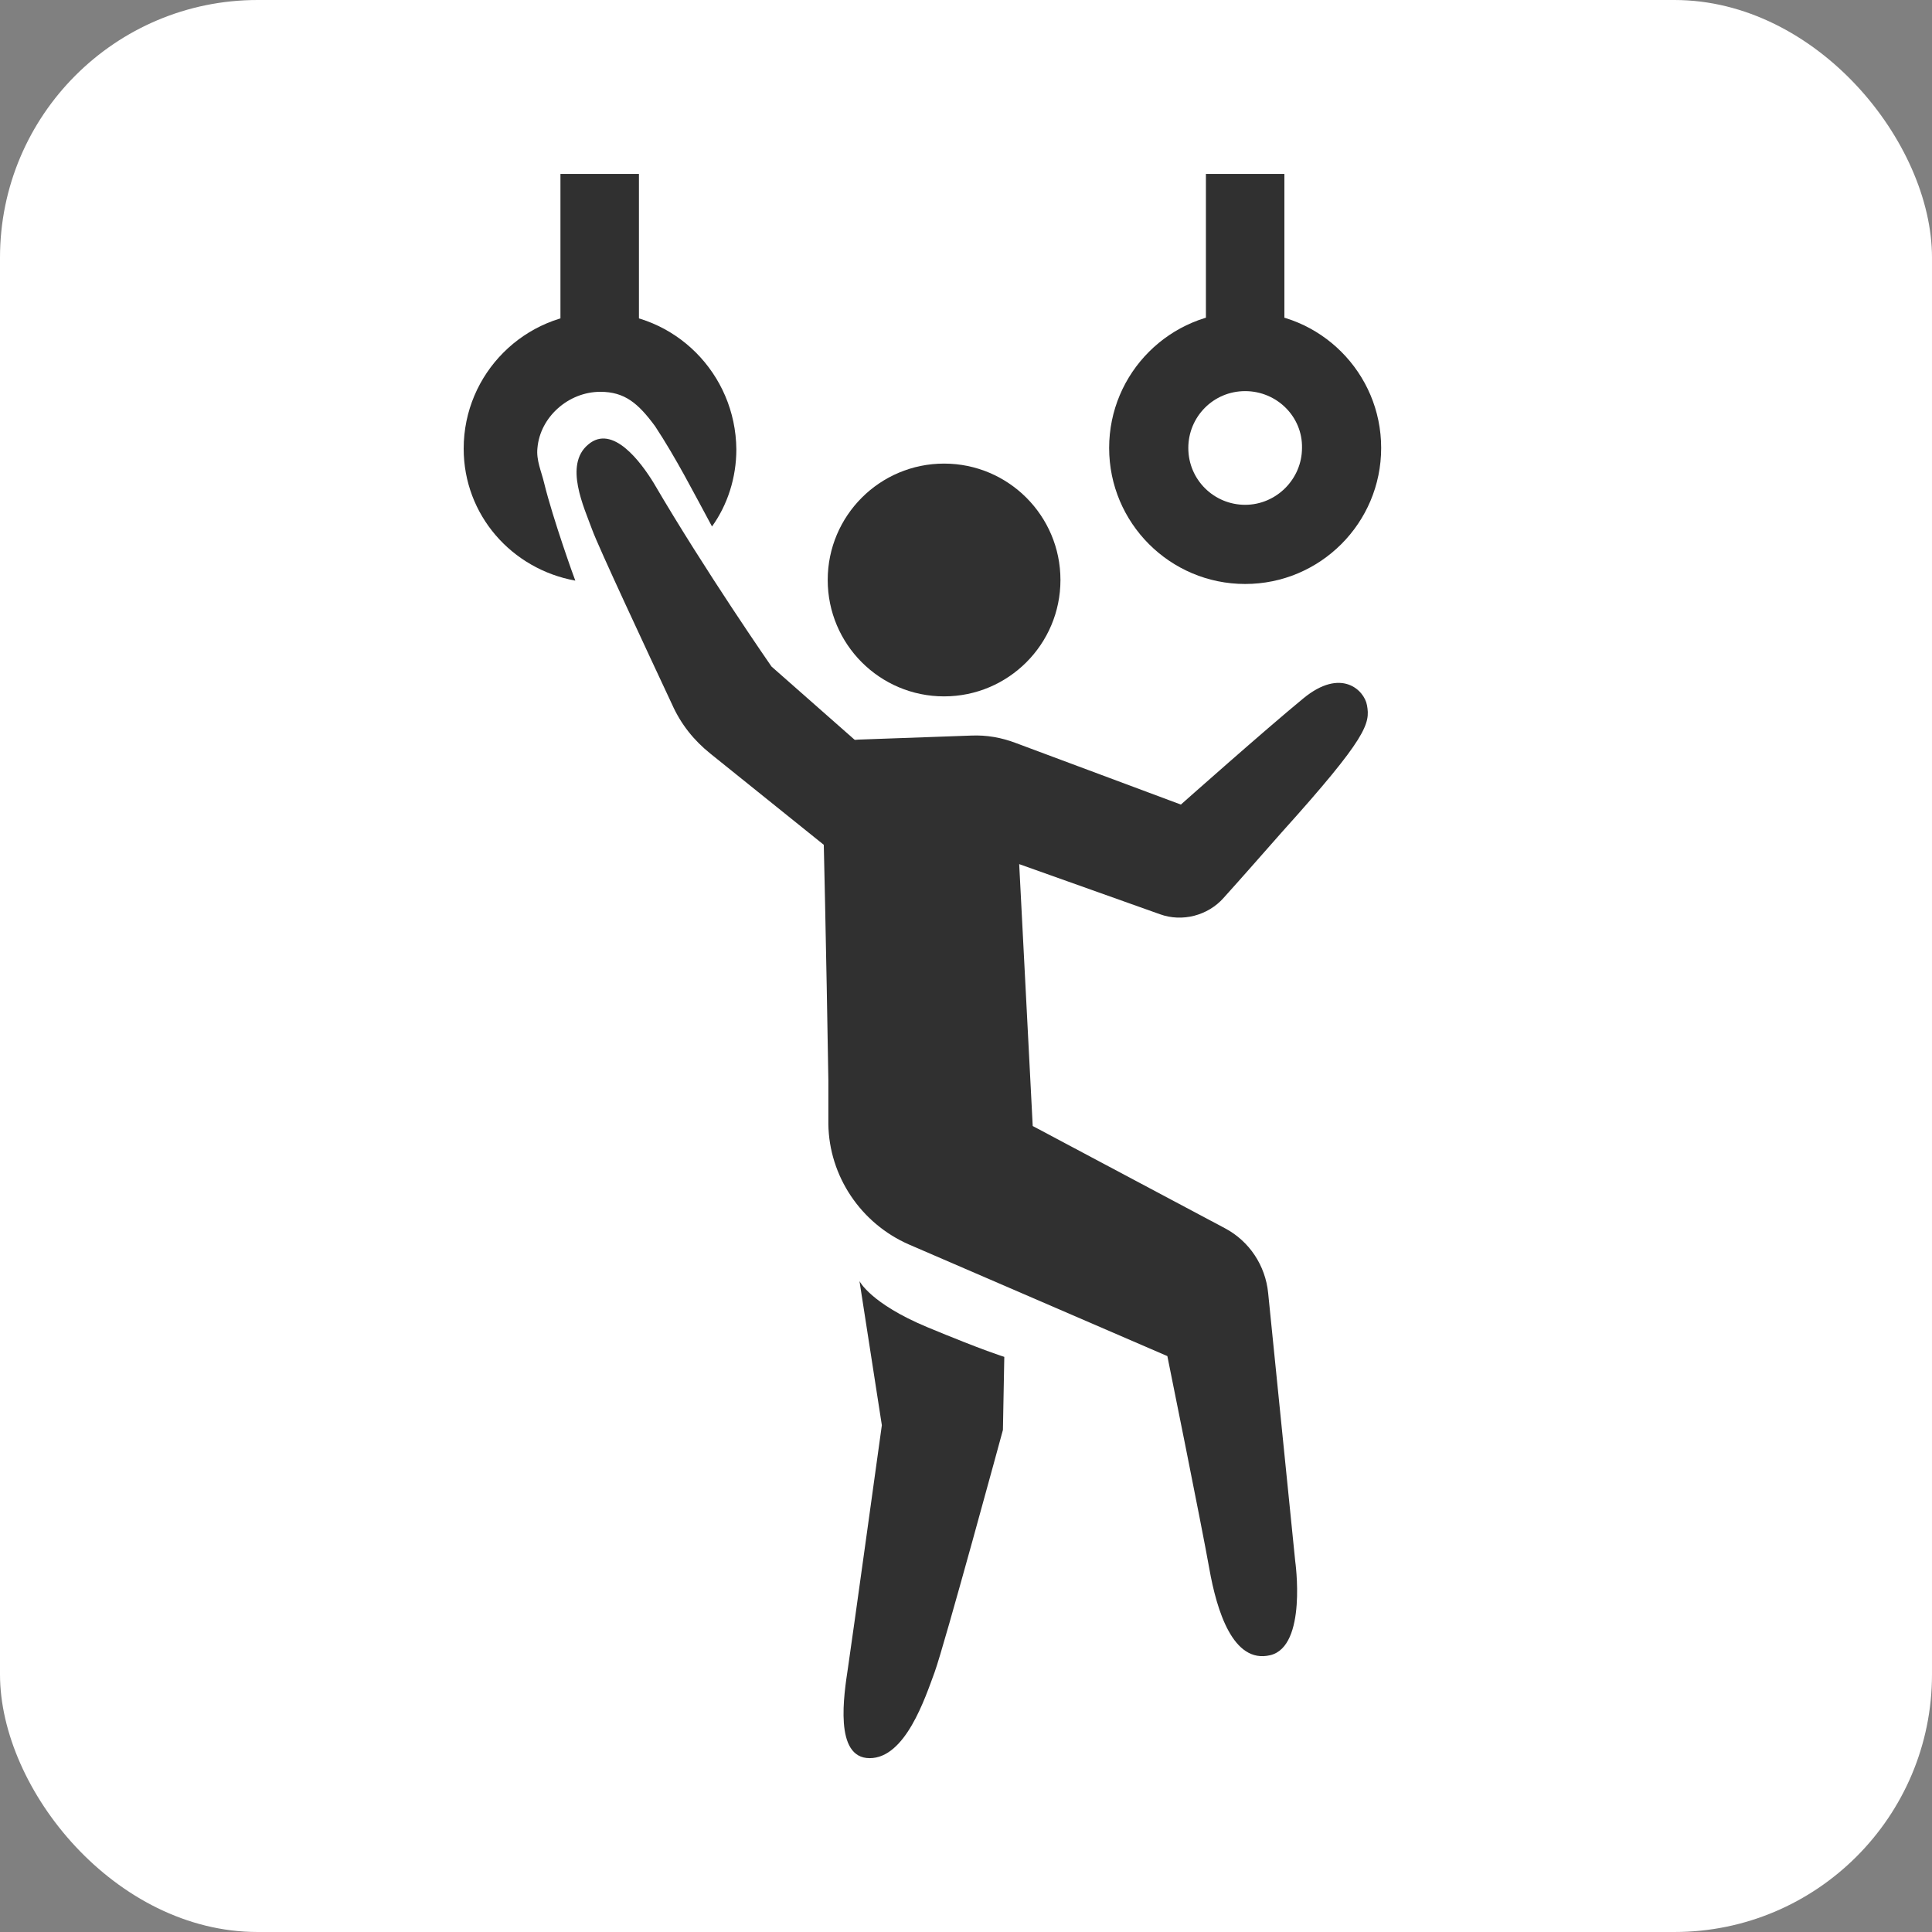 <?xml version="1.0" encoding="UTF-8"?> <svg xmlns="http://www.w3.org/2000/svg" width="45" height="45" viewBox="0 0 45 45" fill="none"><rect x="0" y="0" width="45" height="45" fill="#808080" stroke="none"/> <rect width="45" height="45" rx="6" fill="white"></rect> <path d="M21.989 16.22C23.486 16.22 24.7 15.006 24.7 13.509C24.7 12.012 23.486 10.798 21.989 10.798C20.492 10.798 19.279 12.012 19.279 13.509C19.279 15.006 20.492 16.22 21.989 16.22Z" fill="#303030"></path> <path d="M19.294 25.155C19.247 22.208 19.184 19.45 19.153 18.11C19.137 17.637 19.515 17.243 19.988 17.227L22.62 17.133C22.982 17.117 23.329 17.18 23.66 17.306L27.505 18.74C27.505 18.74 29.475 16.991 30.358 16.266C31.24 15.541 31.776 16.077 31.839 16.423C31.918 16.849 31.855 17.164 29.853 19.387C29.506 19.781 28.939 20.427 28.498 20.916C28.135 21.325 27.537 21.483 27.017 21.294L23.739 20.127L24.054 26.227L28.529 28.607C29.097 28.907 29.475 29.474 29.538 30.12L30.168 36.362C30.168 36.362 30.452 38.348 29.585 38.553C28.718 38.758 28.34 37.513 28.167 36.536C27.994 35.558 27.19 31.586 27.19 31.586L21.17 28.986C20.051 28.497 19.31 27.394 19.294 26.18V25.155Z" fill="#303030"></path> <path d="M20.019 29.839C20.019 29.839 20.272 30.359 21.595 30.911C22.919 31.462 23.392 31.604 23.392 31.604L23.36 33.306C23.36 33.306 21.989 38.35 21.769 38.949C21.548 39.548 21.091 40.951 20.256 40.951C19.421 40.951 19.657 39.469 19.752 38.839C19.846 38.209 20.54 33.196 20.54 33.196L20.019 29.839Z" fill="#303030"></path> <path d="M20.224 17.511C20.224 17.511 21.295 18.551 20.082 18.945C18.869 19.339 19.767 20.143 19.767 20.143L16.552 17.558C16.158 17.243 15.858 16.865 15.654 16.408C15.086 15.194 13.936 12.735 13.794 12.341C13.605 11.821 13.132 10.828 13.699 10.355C14.267 9.866 14.929 10.765 15.228 11.253C16.426 13.303 17.97 15.525 17.97 15.525L20.224 17.511Z" fill="#303030"></path> <path d="M13.968 7.282C12.218 7.282 10.8 8.701 10.8 10.45C10.8 11.995 11.919 13.256 13.4 13.524C13.384 13.492 12.88 12.09 12.675 11.254C12.612 10.986 12.486 10.718 12.518 10.435C12.581 9.71 13.243 9.126 13.983 9.126C14.551 9.126 14.866 9.394 15.26 9.93C15.748 10.671 16.158 11.475 16.584 12.263C16.946 11.759 17.151 11.128 17.151 10.466C17.135 8.701 15.717 7.282 13.968 7.282Z" fill="#303030"></path> <path d="M14.882 4.051H13.054V8.196H14.882V4.051Z" fill="#303030"></path> <path d="M29.002 13.602C27.253 13.602 25.834 12.183 25.834 10.434C25.834 8.684 27.253 7.266 29.002 7.266C30.751 7.266 32.17 8.684 32.17 10.434C32.17 12.183 30.751 13.602 29.002 13.602ZM29.002 9.11C28.261 9.11 27.678 9.709 27.678 10.434C27.678 11.175 28.277 11.758 29.002 11.758C29.727 11.758 30.326 11.159 30.326 10.434C30.342 9.709 29.743 9.11 29.002 9.11Z" fill="#303030"></path> <path d="M29.916 4.051H28.088V8.196H29.916V4.051Z" fill="#303030"></path> </svg> 